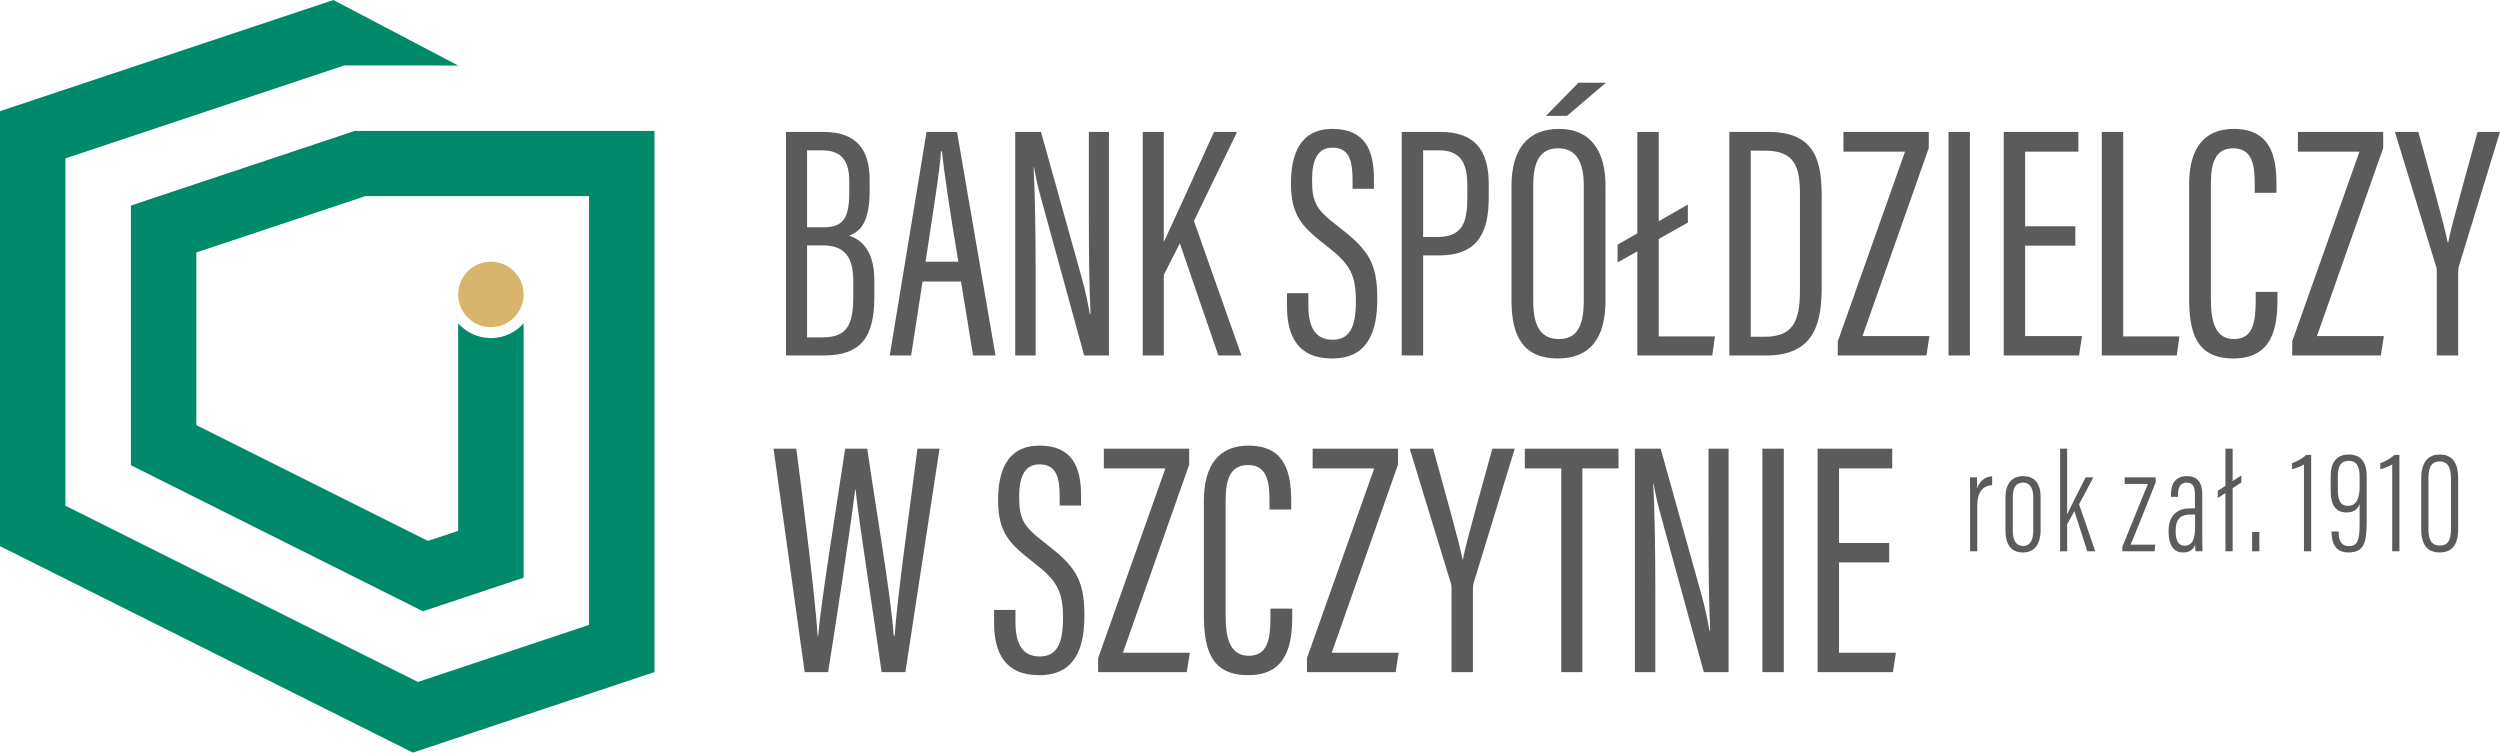 <?xml version="1.0" encoding="UTF-8"?> <svg xmlns="http://www.w3.org/2000/svg" xmlns:xlink="http://www.w3.org/1999/xlink" xmlns:xodm="http://www.corel.com/coreldraw/odm/2003" xml:space="preserve" width="1322px" height="398px" version="1.1" style="shape-rendering:geometricPrecision; text-rendering:geometricPrecision; image-rendering:optimizeQuality; fill-rule:evenodd; clip-rule:evenodd" viewBox="0 0 1323.15 398.31"> <defs> <style type="text/css"> .fil2 {fill:#D7B56D} .fil1 {fill:#008A69} .fil0 {fill:#5B5B5B;fill-rule:nonzero} </style> </defs> <g id="Warstwa_x0020_1">  <path class="fil0" d="M999.88 287.37l-26.56 0 0 -39.49 28.16 0 0 -10.45 -39.5 0 0 118.3 39.85 0 1.6 -10.27 -30.11 0 0 -47.82 26.56 0 0 -10.27zm-67.12 -49.94l0 118.3 11.34 0 0 -118.3 -11.34 0zm-56.67 118.3l0 -44.45c0,-21.43 -0.36,-41.09 -1.07,-55.26l0.18 0c0.53,3.19 1.42,7.79 3.01,13.82l23.56 85.89 13.1 0 0 -118.3 -10.62 0 0 44.27c0,19.31 0.17,35.96 0.88,52.07l-0.35 0c-0.89,-4.6 -2.13,-11.69 -4.78,-20.9l-21.08 -75.44 -13.64 0 0 118.3 10.81 0zm-49.77 0l11.16 0 0 -107.85 19.13 0 0 -10.45 -49.59 0 0 10.45 19.3 0 0 107.85zm-46.76 0l0 -43.74c0,-1.6 0.18,-2.48 0.36,-3.37l21.78 -71.19 -11.86 0c-5.67,20.89 -13.46,47.82 -15.59,58.62l-0.18 0c-2.12,-10.45 -9.56,-36.66 -15.58,-58.62l-12.4 0 21.61 70.66c0.35,0.89 0.53,1.77 0.53,3.01l0 44.63 11.33 0zm-87.84 0l46.93 0 1.6 -10.27 -35.42 0 35.06 -99.53 0 -8.5 -45.16 0 0 10.45 32.59 0 -35.6 100.42 0 7.43zm-19.31 -33.65l0 4.61c0,11.69 -1.59,20.37 -11.51,20.37 -9.38,0 -12.22,-8.33 -12.22,-21.08l0 -61.1c0,-10.98 2.3,-18.77 11.87,-18.77 9.92,0 11.33,8.68 11.33,18.41l0 5.14 11.51 0 0 -4.6c0,-15.24 -3.36,-29.23 -22.67,-29.23 -15.4,0 -23.55,10.1 -23.55,29.23l0 60.21c0,17.36 3.19,32.06 23.38,32.06 20.54,0 23.38,-15.94 23.38,-31.35l0 -3.9 -11.52 0zm-91.21 33.65l46.94 0 1.59 -10.27 -35.42 0 35.07 -99.53 0 -8.5 -45.16 0 0 10.45 32.58 0 -35.6 100.42 0 7.43zm-55.08 -32.94l0 6.73c0,15.59 5.49,27.81 23.91,27.81 19.48,0 23.91,-15.06 23.91,-31.7 0,-19.48 -5.13,-26.21 -21.25,-38.61 -10.98,-8.33 -13.28,-12.4 -13.28,-24.09 0,-9.56 2.3,-17.18 10.8,-17.18 8.68,0 10.63,6.73 10.63,16.83l0 4.96 11.33 0 0 -5.32c0,-15.41 -4.96,-26.21 -21.61,-26.39 -17.88,-0.17 -22.31,13.99 -22.31,28.87 0,17.36 6.2,23.2 18.95,33.12 12.4,9.56 15.41,15.23 15.41,29.4 0,14.17 -3.72,20.19 -12.4,20.19 -8.68,0 -12.75,-6.2 -12.75,-17.89l0 -6.73 -11.34 0zm-87.84 32.94c4.43,-27.8 11.86,-76.33 14.34,-96.7l0.18 0c1.95,18.42 9.92,68.72 13.82,96.7l12.57 0 18.07 -118.3 -11.69 0c-3.72,29.4 -10.81,79.34 -12.05,99l-0.53 0c-1.24,-20.19 -9.92,-70.49 -13.99,-99l-11.69 0c-4.25,28.51 -12.93,81.82 -14.34,99.53l-0.18 0c-1.06,-17.89 -7.44,-69.96 -11.34,-99.53l-12.04 0 16.47 118.3 12.4 0z"></path> <path class="fil0" d="M1301.01 188.11l0 -43.74c0,-1.6 0.18,-2.48 0.35,-3.37l21.79 -71.19 -11.87 0c-5.66,20.89 -13.46,47.82 -15.58,58.62l-0.18 0c-2.12,-10.45 -9.56,-36.66 -15.58,-58.62l-12.4 0 21.6 70.66c0.36,0.89 0.54,1.77 0.54,3.01l0 44.63 11.33 0zm-87.84 0l46.93 0 1.59 -10.27 -35.42 0 35.07 -99.53 0 -8.5 -45.16 0 0 10.45 32.58 0 -35.59 100.42 0 7.43zm-19.31 -33.65l0 4.61c0,11.69 -1.59,20.36 -11.51,20.36 -9.39,0 -12.22,-8.32 -12.22,-21.07l0 -61.1c0,-10.98 2.3,-18.78 11.86,-18.78 9.92,0 11.34,8.68 11.34,18.42l0 5.14 11.51 0 0 -4.61c0,-15.23 -3.36,-29.22 -22.67,-29.22 -15.41,0 -23.55,10.1 -23.55,29.22l0 60.22c0,17.36 3.18,32.06 23.37,32.06 20.55,0 23.38,-15.94 23.38,-31.35l0 -3.9 -11.51 0zm-81.47 33.65l39.67 0 1.42 -10.09 -29.75 0 0 -108.21 -11.34 0 0 118.3zm-13.99 -68.36l-26.57 0 0 -39.49 28.16 0 0 -10.45 -39.49 0 0 118.3 39.85 0 1.59 -10.27 -30.11 0 0 -47.82 26.57 0 0 -10.27zm-67.12 -49.94l0 118.3 11.33 0 0 -118.3 -11.33 0zm-58.63 118.3l46.94 0 1.59 -10.27 -35.42 0 35.07 -99.53 0 -8.5 -45.16 0 0 10.45 32.58 0 -35.6 100.42 0 7.43zm-46.04 -108.39l7.61 0c15.77,0 18.42,8.68 18.42,23.03l0 51c0,16.3 -3.72,24.45 -18.59,24.45l-7.44 0 0 -98.48zm-11.34 108.39l19.66 0c26.39,0 29.22,-18.59 29.22,-36.83l0 -46.94c0,-18.06 -2.65,-34.53 -28.16,-34.53l-20.72 0 0 118.3zm-59.15 -49.23l10.45 -5.85 0 55.08 39.67 0 1.42 -10.09 -29.76 0 0 -51.54 15.41 -8.68 0 -9.56 -15.41 8.85 0 -47.28 -11.33 0 0 53.66 -10.45 6.02 0 9.39zm-31.35 -60.4c8.86,0 13.46,6.38 13.46,19.66l0 61.1c0,14.88 -4.6,20.19 -13.28,20.19 -8.33,0 -13.46,-5.48 -13.46,-19.65l0 -61.81c0,-13.46 4.25,-19.49 13.28,-19.49zm0.35 -10.27c-16.47,0 -25.14,10.63 -25.14,30.11l0 60.75c0,18.77 6.19,30.64 24.44,30.64 17,0 25.32,-10.45 25.32,-30.82l0 -60.57c0,-17.71 -7.26,-30.11 -24.62,-30.11zm-71.9 11.34l8.5 0c12.57,0 14.88,8.68 14.88,18.42l0 6.37c0,12.58 -1.95,21.08 -15.94,21.08l-7.44 0 0 -45.87zm-11.34 108.56l11.34 0 0 -52.95 8.5 0c21.25,0 26.21,-13.29 26.21,-30.64l0 -7.26c0,-18.6 -8.15,-27.45 -25.5,-27.45l-20.55 0 0 118.3zm-60.74 -32.94l0 6.73c0,15.59 5.49,27.81 23.91,27.81 19.48,0 23.91,-15.06 23.91,-31.7 0,-19.49 -5.14,-26.22 -21.26,-38.62 -10.98,-8.32 -13.28,-12.39 -13.28,-24.08 0,-9.56 2.3,-17.18 10.8,-17.18 8.68,0 10.63,6.73 10.63,16.83l0 4.96 11.33 0 0 -5.32c0,-15.41 -4.95,-26.21 -21.6,-26.39 -17.89,-0.18 -22.32,13.99 -22.32,28.87 0,17.36 6.2,23.2 18.95,33.12 12.4,9.56 15.41,15.23 15.41,29.4 0,14.17 -3.72,20.19 -12.4,20.19 -8.68,0 -12.75,-6.2 -12.75,-17.89l0 -6.73 -11.33 0zm-76.34 32.94l11.16 0 0 -42.68 8.5 -16.65 20.37 59.33 12.22 0 -25.15 -71.19 22.85 -47.11 -12.22 0c-7.97,17.71 -21.26,46.93 -26.39,57.91l-0.18 0 0 -57.91 -11.16 0 0 118.3zm-56.67 0l0 -44.45c0,-21.43 -0.36,-41.09 -1.06,-55.26l0.17 0c0.53,3.19 1.42,7.79 3.01,13.82l23.56 85.89 13.11 0 0 -118.3 -10.63 0 0 44.27c0,19.31 0.18,35.96 0.88,52.07l-0.35 0c-0.88,-4.6 -2.12,-11.69 -4.78,-20.9l-21.08 -75.44 -13.63 0 0 118.3 10.8 0zm-58.27 -49.59c3.37,-22.49 7.79,-49.41 8.15,-58.44l0.53 0c1.06,10.62 4.07,30.99 8.68,58.44l-17.36 0zm18.77 10.45l6.38 39.14 11.87 0 -20.37 -118.3 -16.12 0 -19.48 118.3 11.34 0 6.02 -39.14 20.36 0zm-81.47 -19.12l8.15 0c11.34,0 16.3,5.66 16.3,18.95l0 8.14c0,15.23 -3.37,21.61 -16.48,21.61l-7.97 0 0 -48.7zm0 -9.57l0 -40.73 7.8 0c10.45,0 14.52,5.49 14.52,16.47l0 5.49c0,14.17 -3.19,18.77 -13.81,18.77l-8.51 0zm-11.15 67.83l20.01 0c20.01,0 26.74,-10.09 26.74,-30.99l0 -8.68c0,-15.76 -6.73,-21.61 -13.46,-23.73 6.2,-2.13 10.98,-7.26 10.98,-23.91l0 -5.49c0,-15.76 -6.55,-25.5 -24.44,-25.5l-19.83 0 0 118.3z"></path> <polygon class="fil0" points="835.4,43.77 818.22,61.3 829.38,61.3 849.92,43.77 "></polygon> <path class="fil1" d="M346.41 355.68l-127.89 42.63 -218.52 -109.26 0 -230.22 176.48 -58.83 66.01 34.65 -60.37 -0.01 -147.48 49.16 0 183.84 186.54 93.27 90.59 -30.19 0 -226.93 -118.47 0 -89.38 29.79 0 91.4 122.57 61.29 16 -5.33 0 -109.84c4.23,4.79 10.42,7.82 17.32,7.82 6.9,0 13.09,-3.03 17.32,-7.82l0 134.64 -53.29 17.77 -154.56 -77.28 0 -137.45c39.49,-13.16 78.99,-26.3 118.47,-39.5l141.34 0.01 17.32 0 0 286.39z"></path> <path class="fil2" d="M259.81 138.5c9.56,0 17.32,7.76 17.32,17.32 0,9.57 -7.76,17.32 -17.32,17.32 -9.57,0 -17.32,-7.75 -17.32,-17.32 0,-9.56 7.75,-17.32 17.32,-17.32z"></path> <path class="fil0" d="M1054.36 252.06c-3.27,0.15 -6.54,2.02 -7.94,6.46 0,-2.96 -0.07,-4.67 -0.15,-5.92l-3.66 0c0.08,3.11 0.08,7.16 0.08,13.39l0 25.75 3.81 0 0 -24.51c0,-6.38 2.8,-10.35 7.86,-10.43l0 -4.74zm16.46 -0.08c-6.07,0 -9.41,4.2 -9.41,11.05l0 17.66c0,8.41 3.73,11.68 9.18,11.68 5.53,0 9.42,-3.43 9.42,-11.99l0 -17.35c0,-6.85 -2.96,-11.05 -9.19,-11.05zm-0.07 3.42c3.73,0 5.37,3.19 5.37,7.71l0 17.66c0,5.91 -2.11,8.17 -5.45,8.17 -3.66,0 -5.37,-3.03 -5.37,-8.09l0 -17.74c0,-4.91 1.56,-7.71 5.45,-7.71zm23.31 -17.97l-3.74 0 0 54.31 3.74 0 0 -14.24c0.77,-1.32 3.03,-5.52 3.81,-7l6.85 21.24 4.2 0 -8.56 -24.9c2.64,-4.82 4.75,-8.79 7.55,-14.24l-4.05 0c-2.57,4.98 -7.63,15.02 -9.65,19.3l-0.15 0 0 -34.47zm29.22 54.31l17.04 0 0.39 -3.5 -13.07 0c3.03,-7.08 12.37,-30.58 13.3,-33.07l0 -2.57 -16.42 0 0 3.5 12.3 0c-3.81,9.03 -12.22,30.27 -13.54,33.15l0 2.49zm42.3 -30.03c0,-5.37 -1.79,-9.73 -8.1,-9.73 -6.38,0 -8.48,4.36 -8.48,9.65l0 1.32 3.74 0 0 -1.32c0,-3.5 1.09,-6.23 4.59,-6.23 3.58,0 4.35,2.65 4.35,6.54l0 7.08 -2.25 0c-6.93,0 -11.67,3.5 -11.67,11.83l0 0.7c0,6.07 2.1,10.82 7.62,10.82 2.57,0 5.14,-0.78 6.38,-4.05 0,0.78 0.08,2.33 0.31,3.42l3.66 0c-0.08,-0.93 -0.15,-3.11 -0.15,-5.91l0 -24.12zm-3.82 17.19c0,6.23 -1.24,9.89 -5.6,9.89 -3.5,0 -4.67,-3.43 -4.67,-7.4l0 -0.7c0,-6.22 2.88,-8.4 7.94,-8.4l2.33 0 0 6.61zm19.89 12.84l0 -33.38 4.59 -3.03 0 -3.74 -4.59 3.03 0 -17.19 -3.81 0 0 19.69 -4.05 2.64 0 3.81 4.05 -2.64 0 30.81 3.81 0zm14.13 0l0 -10.19 -3.82 0 0 10.19 3.82 0zm27.43 0l0 -50.97 -2.72 0c-1.17,1.33 -4.75,3.58 -7.4,4.28l0 3.27c1.48,-0.31 4.91,-1.56 6.31,-2.49l0 45.91 3.81 0zm10.78 -10.42l0 0.15c0,5.92 2.03,10.9 8.95,10.9 8.41,0 9.65,-5.45 9.65,-16.11l0 -24.05c0,-8.25 -3.5,-11.67 -9.42,-11.67 -6.69,0 -9.64,4.36 -9.64,11.44l0 7.7c0,6.62 1.94,11.52 8.4,11.52 4.05,0 5.99,-1.87 6.92,-4.44l0 10.59c0,9.18 -1.4,11.67 -5.83,11.67 -3.19,0 -5.29,-2.1 -5.29,-7.47l0 -0.23 -3.74 0zm9.11 -37.43c4.04,0 5.75,2.8 5.75,8.17l0 5.29c0,5.6 -1.16,10.35 -6.22,10.35 -4.67,0 -5.29,-4.44 -5.29,-8.17l0 -7.78c0,-5.76 2.1,-7.86 5.76,-7.86zm26.81 47.85l0 -50.97 -2.73 0c-1.16,1.33 -4.74,3.58 -7.39,4.28l0 3.27c1.48,-0.31 4.9,-1.56 6.31,-2.49l0 45.91 3.81 0zm21.44 -51.2c-4.98,0 -9.88,2.57 -9.88,12.61l0 27c0,9.26 4.2,12.22 9.65,12.22 5.91,0 9.88,-3.12 9.88,-12.38l0 -27c0,-9.96 -4.75,-12.45 -9.65,-12.45zm-0.16 3.66c3.43,0 6,2.02 6,8.79l0 26.92c0,7.01 -2.34,8.8 -5.92,8.8 -4.12,0 -5.99,-2.65 -5.99,-8.56l0 -27.16c0,-7 2.57,-8.79 5.91,-8.79z"></path> </g> </svg> 